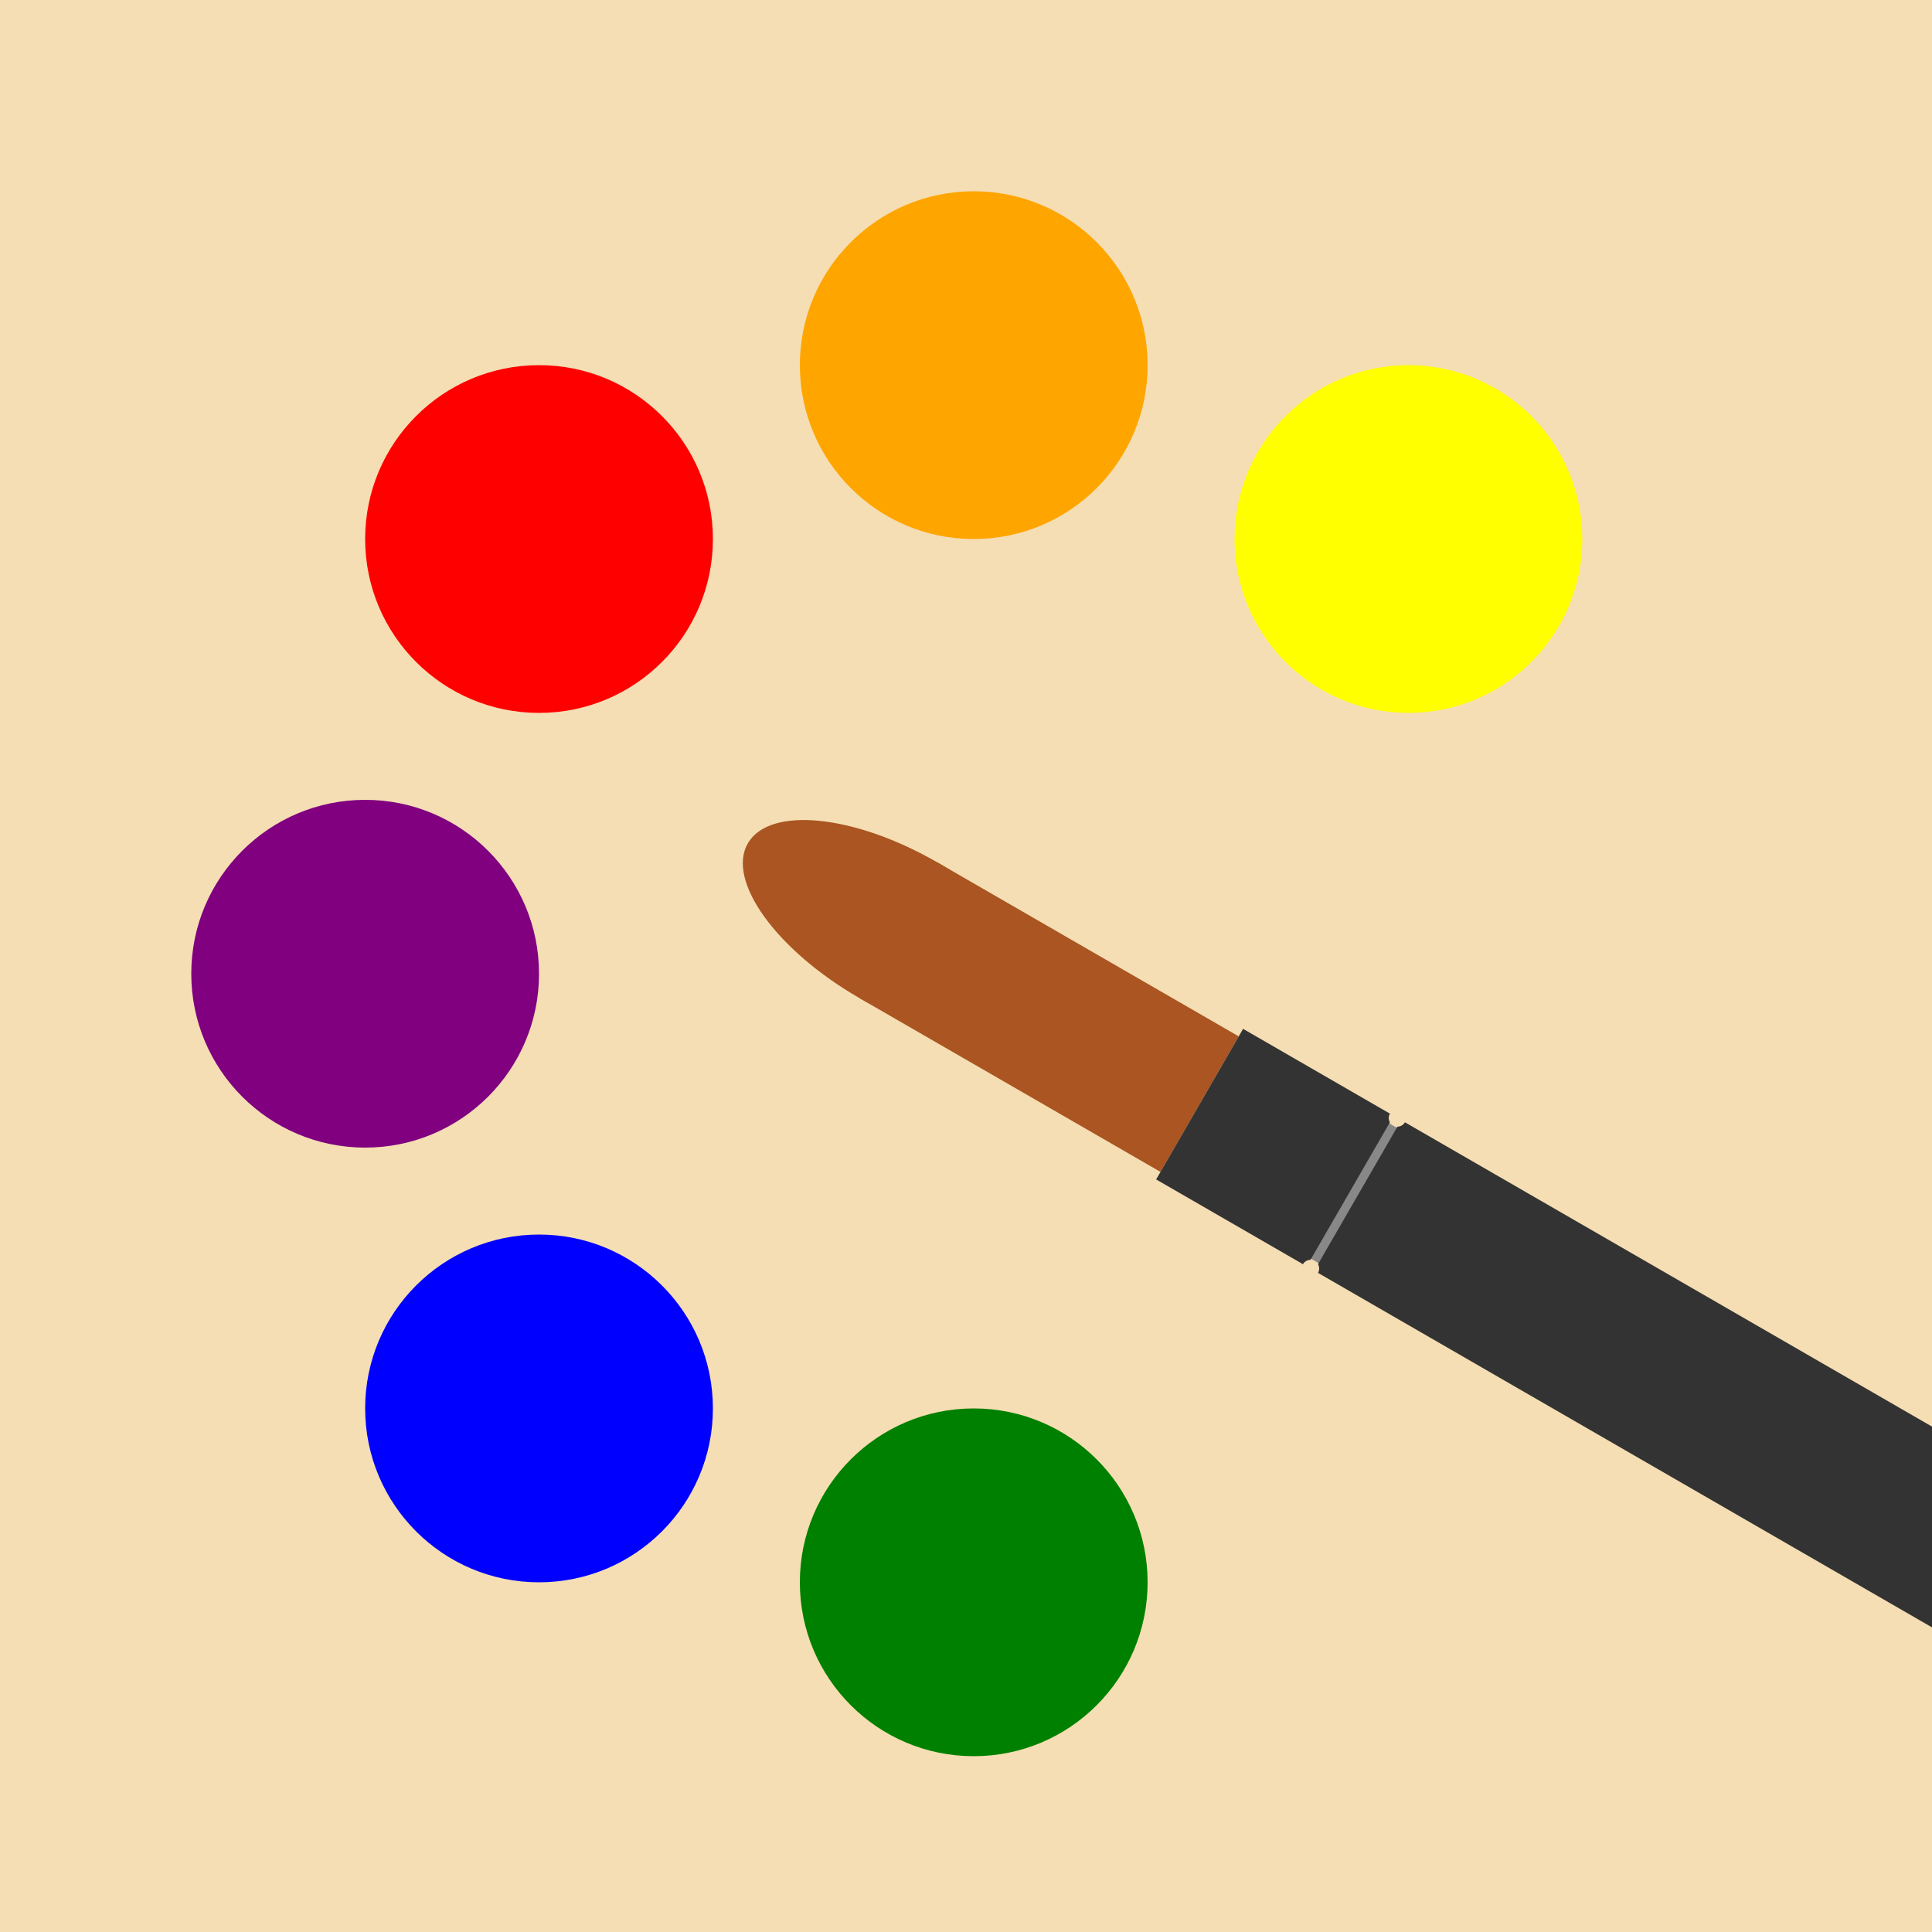 <svg height="400" width="400" xmlns="http://www.w3.org/2000/svg" 
  viewBox='0 0 400 400'
  xmlns:xlink="http://www.w3.org/1999/xlink">

  <rect x='0' y='0' width='400' height='400' fill='wheat' />

  <g transform='scale(0.9) translate (24 24)'>
  <circle cx='200' cy='340' r='40' fill='green' />
  <circle cx='100' cy='300' r='40' fill='blue' />
  <circle cx='60' cy='200' r='40' fill='purple' />
  <circle cx='100' cy='100' r='40' fill='red' />
  <circle cx='200' cy='60' r='40' fill='orange' />
  <circle cx='300' cy='100' r='40' fill='yellow' />

  <g transform='rotate (30 200 200)' >
    <ellipse cx='180' cy='200' rx='40' ry='18' fill='#a52' />
    <rect x='180' y='182' width='80' height='36' fill='#a52' />
    <rect x='299' y='182' width='4' height='36' fill='#888' />
    <rect x='260' y='180' width='40' height='40' fill='#333' />
    <rect x='302' y='180' width='240' height='40' fill='#333' />
    <circle cx='301' cy='180' r='2' fill='wheat' />
    <circle cx='301' cy='220' r='2' fill='wheat' />
  </g>
  </g>

</svg>
